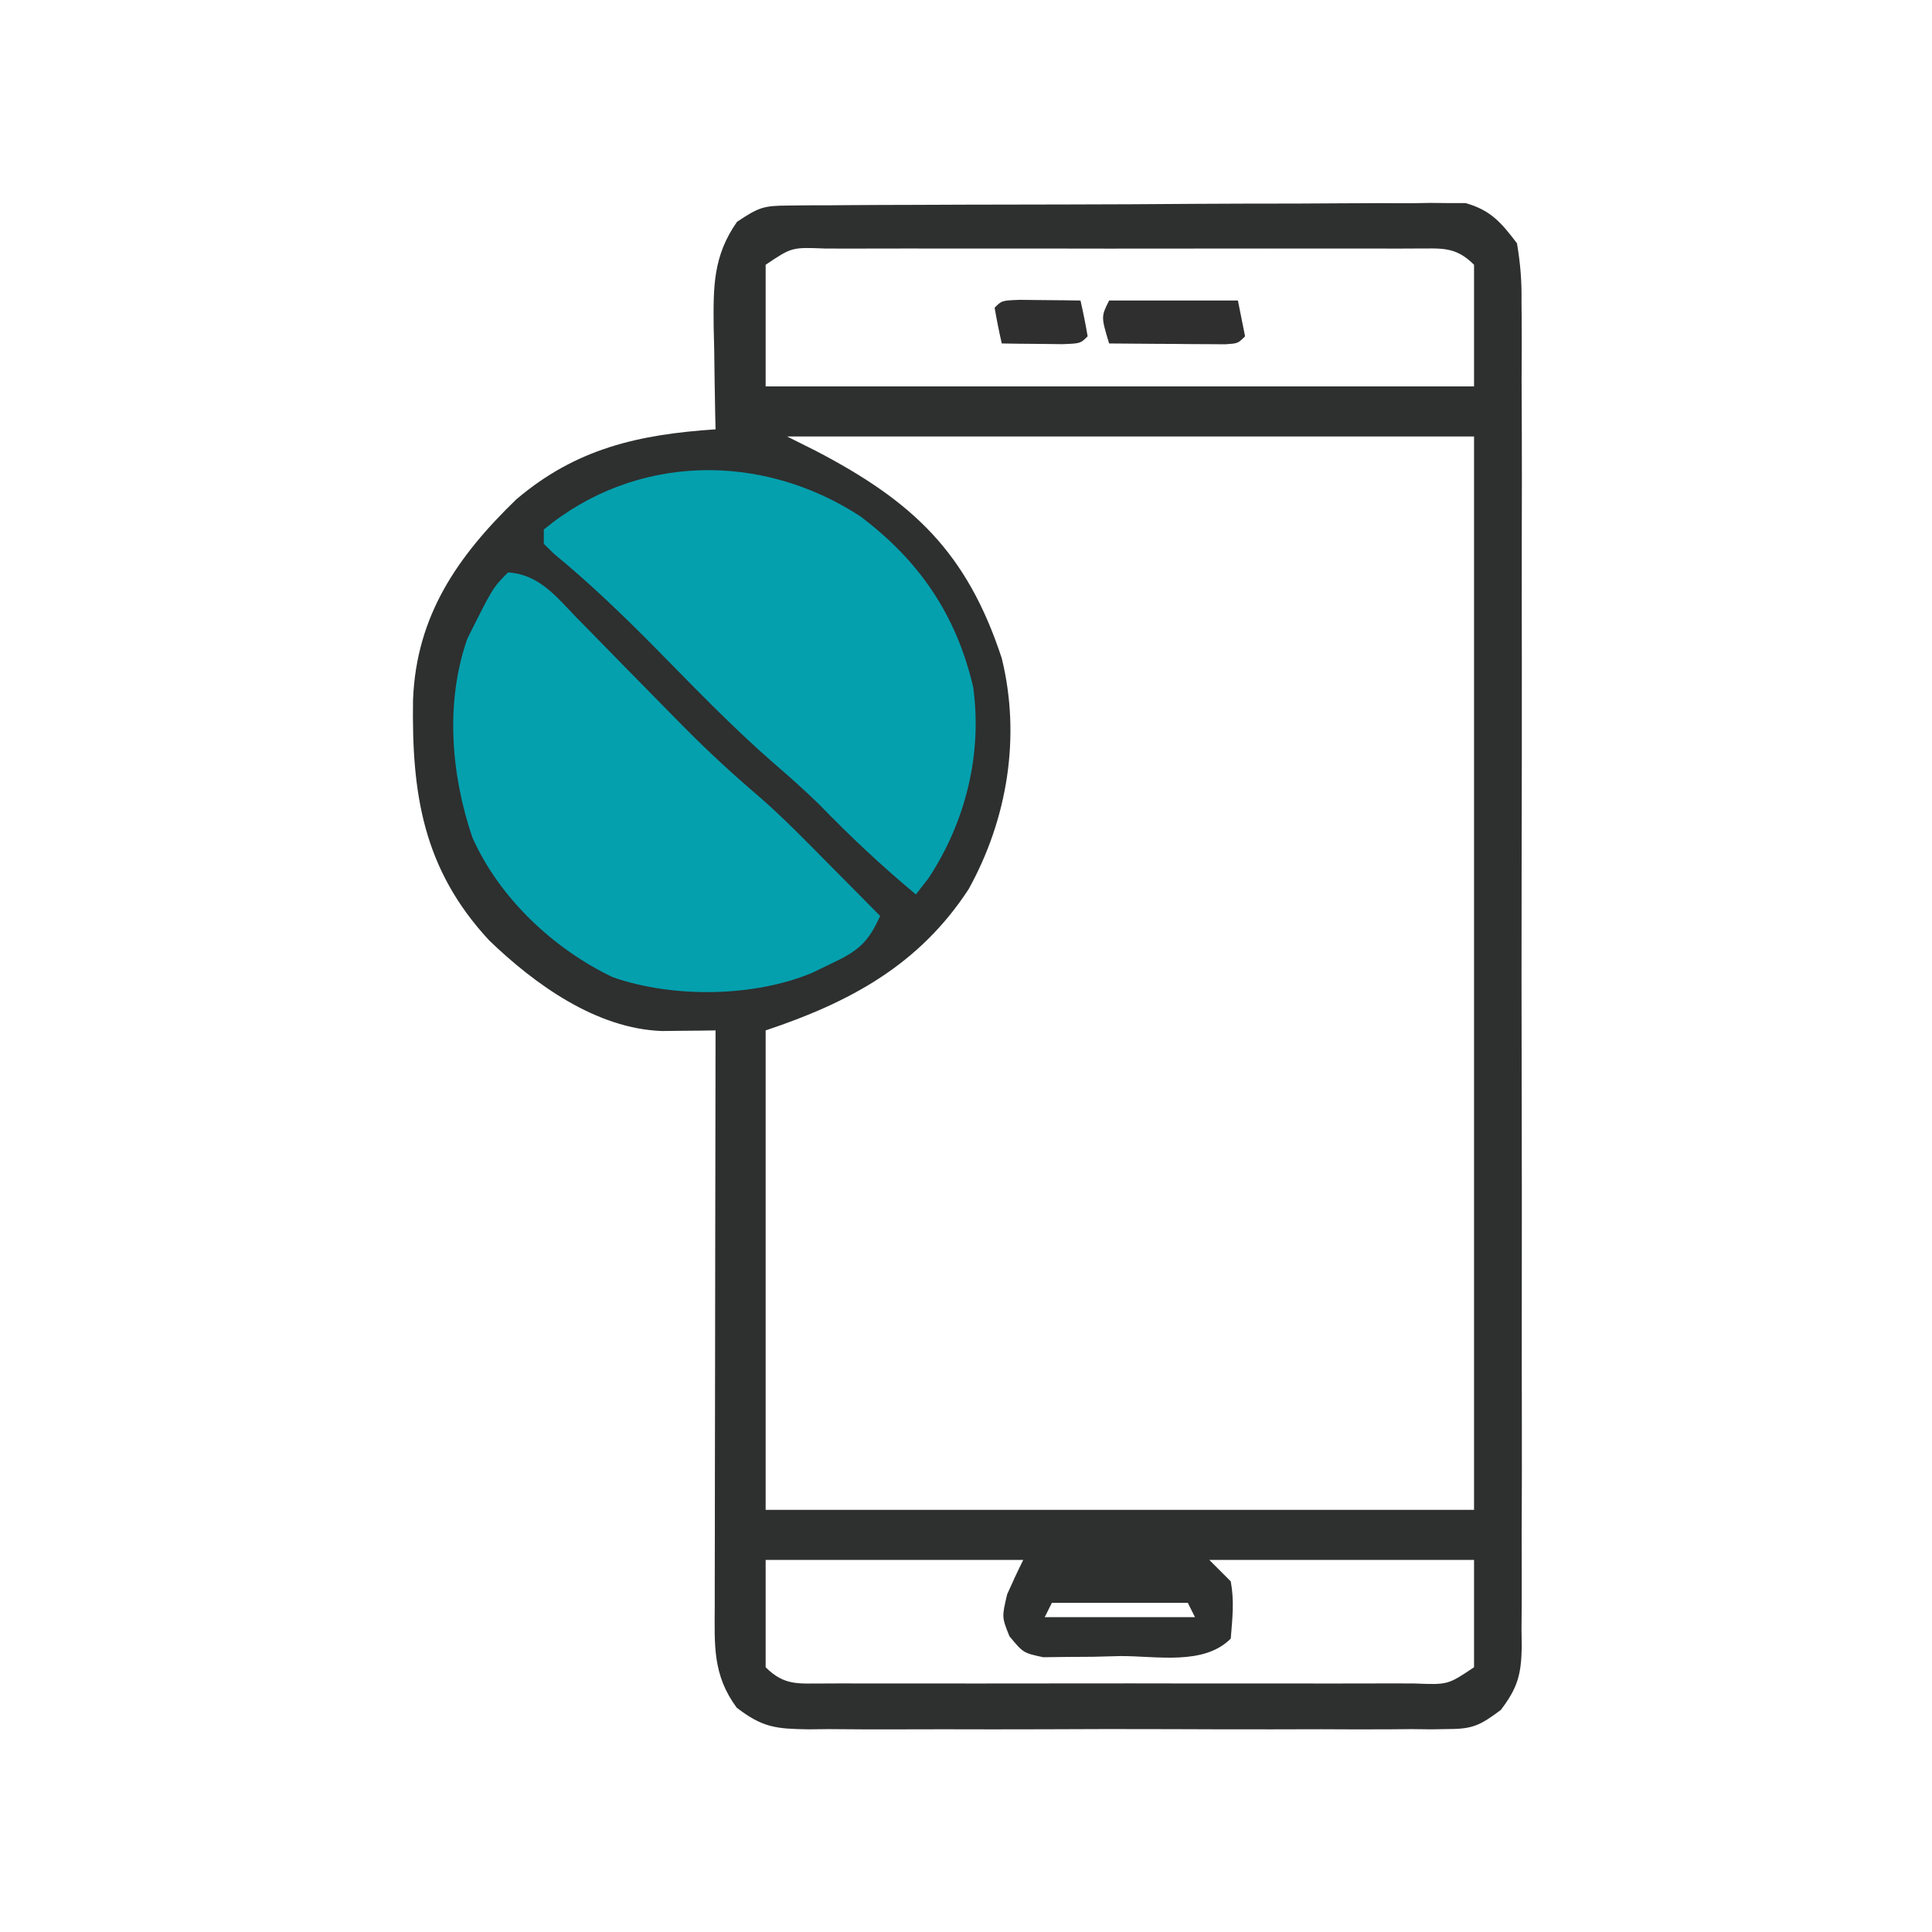 <?xml version="1.0" encoding="UTF-8"?>
<svg version="1.1" xmlns="http://www.w3.org/2000/svg" width="270" height="270">
<path d="M0 0 C1.27 -0.015 1.27 -0.015 2.566 -0.03 C3.492 -0.031 4.417 -0.032 5.371 -0.032 C6.838 -0.045 6.838 -0.045 8.333 -0.057 C11.572 -0.082 14.811 -0.09 18.049 -0.097 C20.298 -0.106 22.546 -0.115 24.794 -0.124 C29.51 -0.141 34.226 -0.148 38.942 -0.151 C44.987 -0.157 51.032 -0.194 57.077 -0.24 C61.722 -0.27 66.366 -0.277 71.011 -0.278 C73.239 -0.282 75.468 -0.295 77.697 -0.316 C80.814 -0.342 83.93 -0.338 87.047 -0.325 C87.969 -0.34 88.89 -0.355 89.84 -0.37 C90.693 -0.36 91.545 -0.351 92.423 -0.341 C93.159 -0.343 93.896 -0.345 94.654 -0.347 C98.181 0.656 99.641 2.384 101.839 5.274 C102.331 8.215 102.516 10.575 102.473 13.51 C102.481 14.336 102.489 15.162 102.497 16.012 C102.517 18.777 102.501 21.541 102.486 24.305 C102.492 26.288 102.501 28.271 102.512 30.254 C102.535 35.638 102.526 41.022 102.51 46.406 C102.498 52.039 102.509 57.671 102.517 63.303 C102.526 72.763 102.514 82.221 102.49 91.68 C102.463 102.619 102.472 113.558 102.5 124.496 C102.522 133.885 102.525 143.274 102.512 152.662 C102.505 158.271 102.504 163.88 102.52 169.489 C102.534 174.762 102.524 180.034 102.496 185.307 C102.489 187.243 102.491 189.179 102.502 191.116 C102.515 193.757 102.498 196.397 102.473 199.038 C102.485 199.806 102.496 200.574 102.507 201.365 C102.436 205.267 101.963 207.111 99.574 210.249 C96.821 212.287 95.774 212.9 92.437 212.909 C91.587 212.923 90.738 212.937 89.862 212.952 C88.944 212.942 88.025 212.932 87.079 212.921 C86.101 212.93 85.123 212.939 84.116 212.948 C80.887 212.97 77.661 212.955 74.432 212.938 C72.187 212.942 69.942 212.946 67.696 212.953 C62.992 212.96 58.288 212.949 53.584 212.926 C47.555 212.898 41.526 212.914 35.496 212.944 C30.86 212.962 26.225 212.956 21.589 212.943 C19.365 212.94 17.142 212.944 14.919 212.956 C11.812 212.968 8.706 212.949 5.598 212.921 C4.68 212.931 3.761 212.941 2.815 212.952 C-1.659 212.878 -3.566 212.734 -7.209 209.921 C-10.577 205.355 -10.299 201.211 -10.275 195.764 C-10.275 194.895 -10.275 194.027 -10.275 193.132 C-10.275 190.259 -10.267 187.386 -10.259 184.512 C-10.257 182.521 -10.256 180.53 -10.255 178.539 C-10.251 173.296 -10.241 168.054 -10.23 162.811 C-10.22 157.462 -10.215 152.113 -10.21 146.764 C-10.2 136.268 -10.182 125.771 -10.161 115.274 C-11.186 115.29 -11.186 115.29 -12.232 115.305 C-13.13 115.313 -14.029 115.321 -14.954 115.329 C-15.844 115.34 -16.733 115.35 -17.65 115.36 C-26.81 115.046 -35.422 108.845 -41.806 102.688 C-51.085 92.681 -52.64 82.113 -52.439 69.063 C-51.978 57.315 -46.243 49.041 -38.036 41.087 C-29.642 33.932 -20.891 31.99 -10.161 31.274 C-10.177 30.609 -10.193 29.944 -10.209 29.258 C-10.272 26.222 -10.311 23.186 -10.349 20.149 C-10.374 19.102 -10.399 18.056 -10.425 16.977 C-10.478 11.362 -10.514 7.041 -7.161 2.274 C-4.093 0.229 -3.46 0.022 0 0 Z M-3.161 8.274 C-3.161 13.884 -3.161 19.494 -3.161 25.274 C29.509 25.274 62.179 25.274 95.839 25.274 C95.839 19.664 95.839 14.054 95.839 8.274 C93.179 5.615 91.2 6.029 87.583 6.003 C86.705 6.007 85.827 6.011 84.923 6.015 C83.999 6.012 83.075 6.008 82.124 6.005 C79.06 5.996 75.996 6.002 72.932 6.009 C70.81 6.007 68.688 6.005 66.565 6.003 C62.113 6 57.661 6.004 53.209 6.013 C47.492 6.025 41.775 6.018 36.059 6.006 C31.675 5.999 27.291 6.001 22.908 6.007 C20.799 6.008 18.691 6.006 16.582 6.002 C13.64 5.997 10.697 6.004 7.755 6.015 C6.877 6.011 5.999 6.007 5.094 6.003 C0.487 5.822 0.487 5.822 -3.161 8.274 Z M-0.161 32.274 C1.159 32.934 2.479 33.594 3.839 34.274 C17.428 41.363 24.971 48.442 29.839 63.274 C32.52 74.225 30.648 85.696 25.214 95.524 C18.296 106.139 8.576 111.362 -3.161 115.274 C-3.161 137.384 -3.161 159.494 -3.161 182.274 C29.509 182.274 62.179 182.274 95.839 182.274 C95.839 132.774 95.839 83.274 95.839 32.274 C64.159 32.274 32.479 32.274 -0.161 32.274 Z M-3.161 189.274 C-3.161 194.224 -3.161 199.174 -3.161 204.274 C-0.502 206.933 1.477 206.52 5.094 206.545 C5.972 206.541 6.85 206.537 7.755 206.533 C9.14 206.538 9.14 206.538 10.554 206.544 C13.617 206.552 16.681 206.547 19.745 206.54 C21.867 206.541 23.989 206.543 26.112 206.546 C30.564 206.549 35.016 206.544 39.468 206.535 C45.185 206.524 50.902 206.53 56.619 206.542 C61.002 206.549 65.386 206.547 69.769 206.542 C71.878 206.54 73.986 206.542 76.095 206.547 C79.037 206.552 81.98 206.544 84.923 206.533 C86.239 206.539 86.239 206.539 87.583 206.545 C92.19 206.727 92.19 206.727 95.839 204.274 C95.839 199.324 95.839 194.374 95.839 189.274 C83.629 189.274 71.419 189.274 58.839 189.274 C59.829 190.264 60.819 191.254 61.839 192.274 C62.354 195.073 62.067 197.392 61.839 200.274 C58.05 204.062 51.512 202.688 46.401 202.712 C44.521 202.761 44.521 202.761 42.602 202.811 C41.403 202.818 40.203 202.825 38.967 202.833 C37.313 202.853 37.313 202.853 35.626 202.874 C32.839 202.274 32.839 202.274 30.909 199.938 C29.839 197.274 29.839 197.274 30.589 194.087 C31.308 192.468 32.047 190.858 32.839 189.274 C20.959 189.274 9.079 189.274 -3.161 189.274 Z M36.839 195.274 C36.509 195.934 36.179 196.594 35.839 197.274 C42.769 197.274 49.699 197.274 56.839 197.274 C56.509 196.614 56.179 195.954 55.839 195.274 C49.569 195.274 43.299 195.274 36.839 195.274 Z " fill="#2E2F2F" transform="translate(110.161,28.726)"/>
<path d="M0 0 C4.338 0.266 6.741 3.378 9.578 6.32 C10.108 6.857 10.639 7.394 11.185 7.947 C12.881 9.666 14.566 11.395 16.25 13.125 C18.46 15.381 20.674 17.634 22.891 19.883 C23.427 20.427 23.963 20.972 24.515 21.533 C27.934 24.987 31.458 28.246 35.163 31.395 C38.607 34.405 41.788 37.684 45 40.938 C45.679 41.621 46.359 42.305 47.059 43.01 C48.708 44.671 50.355 46.334 52 48 C50.299 51.778 48.907 52.909 45.125 54.688 C43.829 55.312 43.829 55.312 42.508 55.949 C34.344 59.37 23.01 59.5 14.625 56.562 C6.339 52.608 -1.256 45.456 -5 37 C-7.98 28.198 -8.794 18.126 -5.691 9.262 C-2.13 2.13 -2.13 2.13 0 0 Z " fill="#04A0AE" transform="translate(71,80)"/>
<path d="M0 0 C8.264 6.201 13.445 13.776 15.812 23.875 C17.114 33.229 14.764 42.729 9.562 50.625 C8.696 51.739 8.696 51.739 7.812 52.875 C3.043 48.917 -1.367 44.764 -5.684 40.316 C-7.691 38.359 -9.722 36.537 -11.848 34.715 C-17.8 29.55 -23.239 23.869 -28.766 18.258 C-33.282 13.7 -37.83 9.327 -42.789 5.25 C-43.251 4.796 -43.712 4.343 -44.188 3.875 C-44.188 3.215 -44.188 2.555 -44.188 1.875 C-31.308 -8.758 -13.748 -8.937 0 0 Z " fill="#04A0AE" transform="translate(120.188,72.125)"/>
<path d="M0 0 C5.94 0 11.88 0 18 0 C18.33 1.65 18.66 3.3 19 5 C18 6 18 6 16.234 6.114 C15.485 6.108 14.736 6.103 13.965 6.098 C13.156 6.094 12.347 6.091 11.514 6.088 C10.664 6.08 9.813 6.071 8.938 6.062 C8.083 6.058 7.229 6.053 6.35 6.049 C4.233 6.037 2.117 6.019 0 6 C-1.125 2.25 -1.125 2.25 0 0 Z " fill="#2F2F2F" transform="translate(155,42)"/>
<path d="M0 0 C1.514 0.017 1.514 0.017 3.059 0.035 C4.071 0.044 5.082 0.053 6.125 0.062 C7.299 0.08 7.299 0.08 8.496 0.098 C8.878 1.754 9.21 3.422 9.496 5.098 C8.496 6.098 8.496 6.098 5.992 6.195 C4.478 6.178 4.478 6.178 2.934 6.16 C1.922 6.151 0.91 6.142 -0.133 6.133 C-0.915 6.121 -1.698 6.11 -2.504 6.098 C-2.886 4.442 -3.218 2.773 -3.504 1.098 C-2.504 0.098 -2.504 0.098 0 0 Z " fill="#2F2F2F" transform="translate(142.504,41.902)"/>
</svg>
